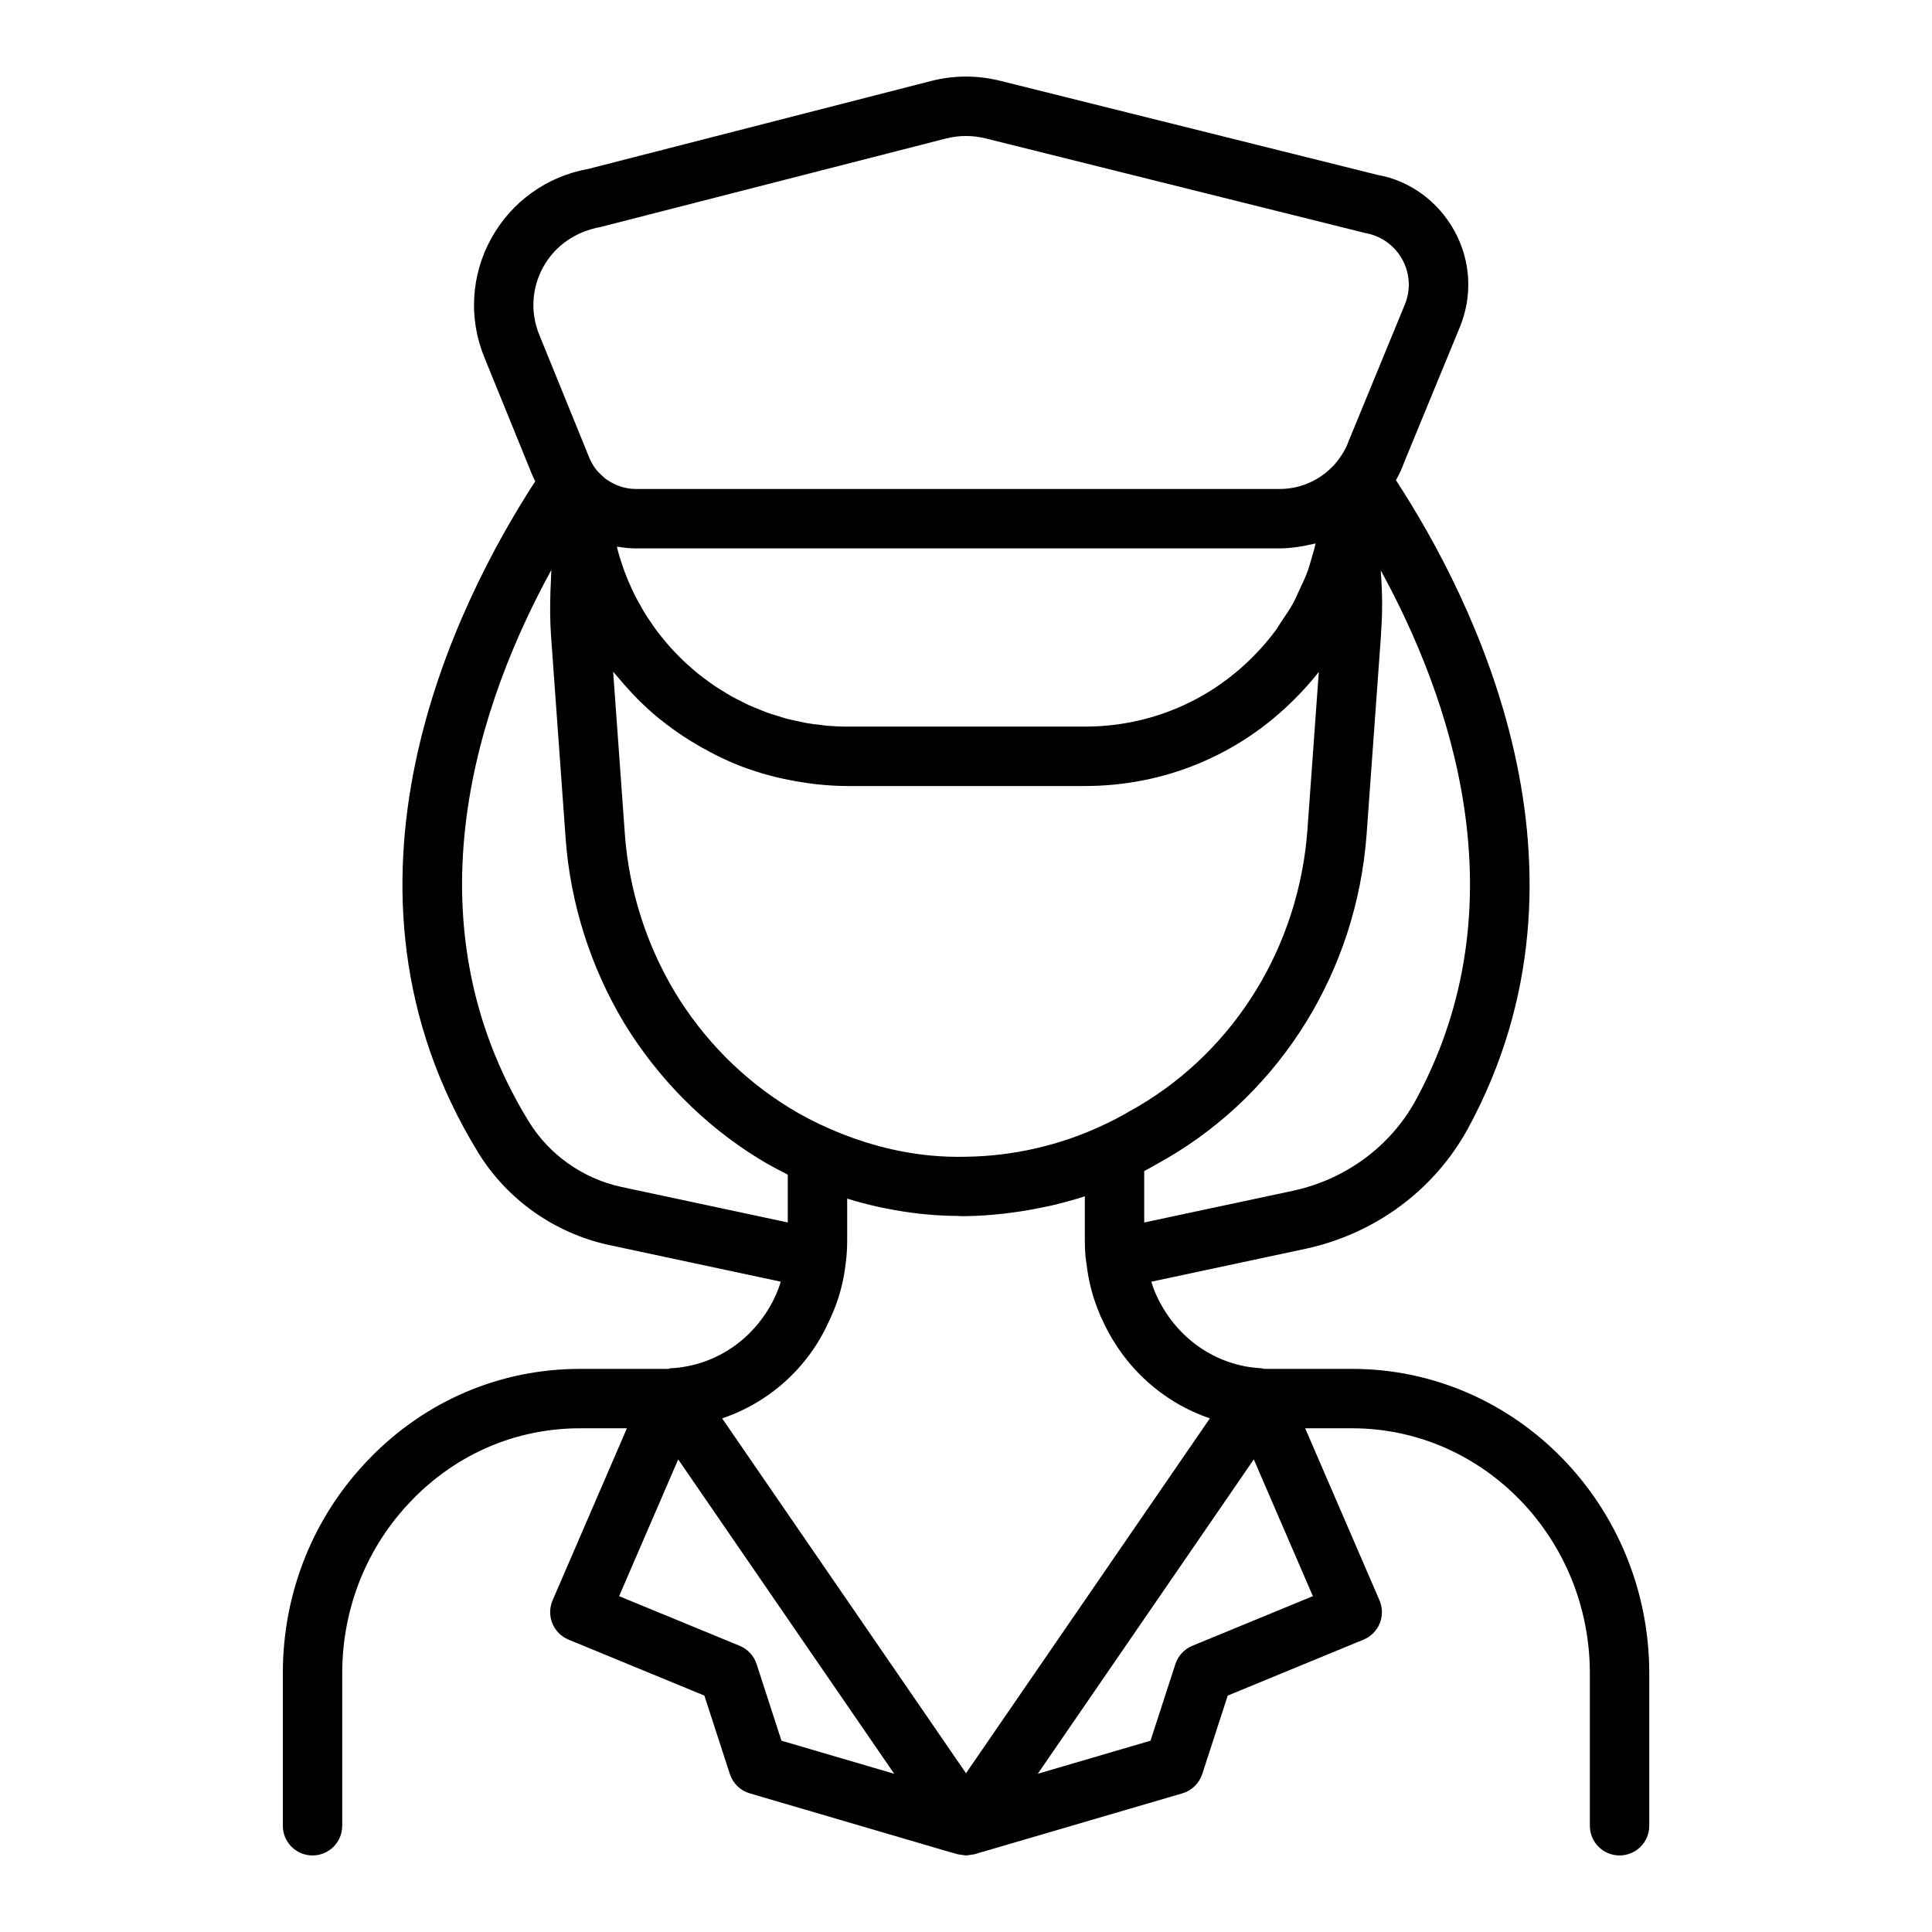 <?xml version="1.0" encoding="UTF-8"?>
<!-- Uploaded to: ICON Repo, www.svgrepo.com, Generator: ICON Repo Mixer Tools -->
<svg fill="#000000" width="800px" height="800px" version="1.1" viewBox="144 144 512 512" xmlns="http://www.w3.org/2000/svg">
 <path d="m502.34 506.77h-22.117c-0.293 0-0.605 0.016-0.906-0.016-0.145-0.027-0.277 0.023-0.422 0.004-0.223-0.031-0.414-0.148-0.641-0.16-11.992-0.605-22.594-7.957-27.812-19.355-0.078-0.207-0.16-0.406-0.254-0.605-0.438-0.93-0.742-1.969-1.082-2.973l40.98-8.742c18.367-3.996 33.98-15.551 42.844-31.688 0.008-0.008 0.016-0.016 0.016-0.023 37.621-69.035 1.594-140.35-19.008-171.96 0.898-1.598 1.66-3.223 2.219-4.828l14.719-35.742v-0.004c3.422-8.312 2.898-17.602-1.43-25.48-4.344-7.91-11.938-13.355-20.316-14.828l-100.05-24.953c-6.027-1.504-12.133-1.5-18.188 0.012l-90.984 23.336c-10.984 1.961-20.363 8.684-25.738 18.445-5.356 9.734-6.019 21.211-1.82 31.473l12.848 31.566c0.176 0.457 0.465 0.836 0.656 1.281-21.102 32.496-58.574 107.18-15.117 177.94 7.609 12.391 20.18 21.301 34.5 24.438l45.676 9.754c-0.344 1.008-0.648 2.035-1.086 2.977-0.094 0.191-0.176 0.391-0.246 0.594-5.113 11.34-15.766 18.766-27.82 19.371-0.246 0.012-0.453 0.141-0.691 0.176-0.121 0.012-0.234-0.039-0.352-0.02-0.324 0.031-0.629 0.016-0.922 0.016l-22.121-0.004c-21.086 0-40.875 8.426-55.703 23.707-14.848 15.207-23.02 35.441-23.02 56.98v40.383c0 4.352 3.519 7.871 7.871 7.871s7.871-3.519 7.871-7.871v-40.383c0-17.406 6.59-33.734 18.559-46.004 11.855-12.215 27.629-18.941 44.418-18.941h12.465l-19.691 45.586c-0.422 0.973-0.633 2.008-0.645 3.047-0.012 1.039 0.176 2.082 0.574 3.062 0.801 1.953 2.344 3.504 4.297 4.312l35.992 14.828 6.75 20.781c0.809 2.477 2.773 4.391 5.273 5.129l52.668 15.453 2.523 0.707c0.059 0.016 0.117 0.008 0.18 0.023 0.301 0.078 0.621 0.086 0.934 0.129 0.312 0.039 0.625 0.125 0.934 0.129 0.027 0 0.051 0.012 0.078 0.012h0.008 0.008c0.027 0 0.051-0.012 0.078-0.012 0.309-0.004 0.621-0.086 0.934-0.129 0.312-0.043 0.629-0.051 0.934-0.129 0.059-0.016 0.117-0.008 0.18-0.023l55.188-16.16c2.5-0.738 4.465-2.652 5.273-5.129l6.75-20.781 35.992-14.828c1.953-0.809 3.496-2.359 4.297-4.312 0.398-0.984 0.586-2.023 0.574-3.062s-0.223-2.074-0.645-3.047l-19.691-45.586h12.465c34.723 0 62.977 29.137 62.977 64.945v40.383c0 4.352 3.519 7.871 7.871 7.871 4.352 0 7.871-3.519 7.871-7.871v-40.383c0-44.496-35.316-80.688-78.719-80.688zm-53.438 98.531-29.875 8.766 57.242-83.316 15.656 36.246-31.949 13.156c-2.137 0.883-3.773 2.652-4.488 4.852zm-108.88-25.145-31.949-13.156 15.656-36.246 57.242 83.316-29.875-8.766-6.59-20.297c-0.707-2.199-2.348-3.969-4.484-4.852zm23.777-137.06c-0.008-0.004-0.016-0.004-0.023-0.008-3.867-1.703-7.297-3.488-10.512-5.465-12.453-7.664-22.703-18.012-30.434-30.723-7.578-12.656-12.152-27.105-13.23-41.777l-3.106-43.105c0.301 0.387 0.66 0.723 0.969 1.102 1.23 1.508 2.512 2.965 3.844 4.375 0.527 0.559 1.039 1.129 1.582 1.672 1.867 1.867 3.809 3.656 5.852 5.328 0.23 0.188 0.477 0.348 0.707 0.531 1.844 1.473 3.758 2.856 5.731 4.156 0.68 0.449 1.371 0.871 2.066 1.301 1.66 1.027 3.359 1.988 5.094 2.891 0.691 0.359 1.375 0.734 2.078 1.074 2.394 1.156 4.832 2.231 7.348 3.141 0.16 0.059 0.332 0.098 0.492 0.156 2.363 0.84 4.781 1.547 7.234 2.164 0.789 0.199 1.59 0.359 2.391 0.535 1.949 0.422 3.914 0.77 5.91 1.047 0.812 0.113 1.617 0.238 2.434 0.324 2.731 0.293 5.488 0.488 8.289 0.488h62.977c21.078 0 40.844-8.207 55.613-23.066 2.289-2.273 4.422-4.668 6.394-7.172l-3.019 41.867c-2.262 30.734-19.098 58.164-44.895 73.301l-2.106 1.184c-2.438 1.438-4.883 2.731-7.449 3.898-11.199 5.242-23.691 8.094-36.117 8.234-3.09 0.078-6.16-0.031-9.219-0.316-9.168-0.863-18.164-3.312-26.895-7.137zm-51.258-153.77h170.59c2.07 0 4.098-0.238 6.102-0.59 0.59-0.102 1.16-0.234 1.738-0.363 0.562-0.129 1.141-0.199 1.691-0.355-0.301 1.289-0.664 2.551-1.043 3.812-0.371 1.23-0.688 2.481-1.133 3.68-0.629 1.699-1.422 3.328-2.195 4.965-0.504 1.066-0.938 2.168-1.504 3.207-0.961 1.762-2.102 3.426-3.234 5.09-0.555 0.816-1.023 1.684-1.621 2.473-1.809 2.406-3.785 4.703-5.953 6.856-11.828 11.902-27.629 18.457-44.484 18.457h-62.977c-1.84 0-3.668-0.086-5.477-0.242-0.598-0.051-1.18-0.16-1.773-0.23-1.199-0.141-2.398-0.27-3.578-0.477-0.719-0.125-1.418-0.309-2.129-0.457-1.035-0.219-2.074-0.422-3.094-0.691-0.746-0.199-1.477-0.449-2.215-0.676-0.953-0.293-1.914-0.566-2.852-0.902-0.758-0.273-1.496-0.594-2.242-0.895-0.883-0.355-1.77-0.695-2.633-1.09-0.762-0.348-1.496-0.738-2.238-1.113-0.816-0.41-1.637-0.812-2.434-1.258-0.742-0.418-1.461-0.871-2.184-1.316-0.762-0.469-1.527-0.926-2.266-1.426-0.719-0.484-1.41-1.004-2.106-1.516-0.703-0.52-1.41-1.031-2.094-1.578-0.684-0.547-1.344-1.129-2.004-1.703-0.648-0.566-1.301-1.129-1.926-1.723-0.648-0.613-1.27-1.254-1.895-1.895-0.59-0.605-1.176-1.211-1.742-1.84-0.605-0.676-1.188-1.375-1.766-2.078-0.531-0.645-1.055-1.289-1.562-1.957-0.559-0.734-1.09-1.488-1.613-2.25-0.469-0.68-0.934-1.363-1.379-2.066-0.5-0.789-0.977-1.594-1.441-2.402-0.41-0.715-0.812-1.438-1.195-2.172-0.438-0.836-0.852-1.684-1.25-2.543-0.352-0.75-0.688-1.512-1.008-2.281-0.367-0.879-0.715-1.766-1.043-2.668-0.289-0.789-0.559-1.586-0.816-2.391-0.293-0.91-0.566-1.828-0.816-2.754-0.098-0.359-0.176-0.727-0.266-1.086 0.109 0.02 0.227 0.012 0.336 0.031 1.547 0.254 3.125 0.414 4.727 0.414zm206.59 146.33c-6.672 12.145-18.488 20.855-32.371 23.887l-39.531 8.426v-13.625c1.391-0.738 2.762-1.5 4.098-2.289l2.09-1.176c30.391-17.82 50.113-49.891 52.75-85.801l3.781-52.352c0.168-2.762 0.332-5.606 0.332-8.285 0-3.121-0.129-6.231-0.375-9.301 18.152 33.105 37.801 88.055 9.227 140.52zm-231.18-220.86c3.066-5.574 8.434-9.414 15.281-10.66l91.504-23.445c1.746-0.434 3.5-0.652 5.262-0.652s3.512 0.219 5.258 0.652l100.57 25.066c4.191 0.746 7.766 3.305 9.809 7.019 2.023 3.688 2.269 8.027 0.668 11.91l-14.867 36.133c-0.691 1.957-1.715 3.766-3.375 5.801-0.285 0.391-0.621 0.77-1.254 1.352-3.676 3.617-8.539 5.609-13.691 5.609h-170.58c-2.613 0-5.106-0.742-7.535-2.348-0.531-0.32-0.977-0.691-1.367-1.094-0.18-0.172-0.332-0.297-0.555-0.527-0.582-0.543-1.137-1.195-1.645-1.938-0.59-0.891-1.105-1.91-1.598-3.199l-12.914-31.742c-2.402-5.852-2.023-12.387 1.027-17.938zm-3.812 226.43c-33.285-54.199-12.754-112.04 5.981-146.2-0.082 0.961-0.07 1.938-0.125 2.902-0.055 0.953-0.094 1.898-0.125 2.852-0.125 3.992-0.121 8 0.18 12.016l3.852 53.461c1.246 17.121 6.582 33.973 15.453 48.777 8.941 14.691 21.27 27.137 35.656 35.984 2.231 1.379 4.586 2.656 7.031 3.894 0.25 0.129 0.469 0.277 0.723 0.402v12.645l-44.211-9.438c-10.125-2.223-19.027-8.527-24.414-17.297zm79.512 52.98c0.223-0.383 0.422-0.816 0.594-1.27 2.039-4.445 3.344-9.301 3.875-14.191 0.289-2.027 0.391-4.047 0.391-6.078v-11.023c2.969 0.926 5.949 1.68 8.941 2.34 0.445 0.098 0.891 0.164 1.336 0.254 2.883 0.594 5.793 1.047 8.719 1.379 0.508 0.059 1.012 0.113 1.52 0.164 2.84 0.277 5.707 0.43 8.609 0.449 0.41 0.004 0.816 0.062 1.227 0.062 0.406 0 0.816 0 1.23-0.008 3.277-0.039 6.555-0.289 9.824-0.645 0.934-0.102 1.855-0.23 2.785-0.359 2.539-0.344 5.059-0.781 7.566-1.309 0.797-0.168 1.598-0.309 2.391-0.496 2.977-0.699 5.934-1.492 8.832-2.453v11.641c0 2.031 0.102 4.051 0.359 5.805 0.004 0.039 0.016 0.07 0.02 0.109 0.008 0.055 0.004 0.113 0.012 0.168 0.004 0.039 0.035 0.07 0.039 0.109 0.551 4.75 1.727 9.262 3.535 13.414 0.129 0.438 0.316 0.867 0.586 1.328 5.672 12.668 16.086 22.035 28.59 26.281l-64.633 94.047-64.629-94.039c12.484-4.207 22.84-13.473 28.281-25.68z"/>
</svg>